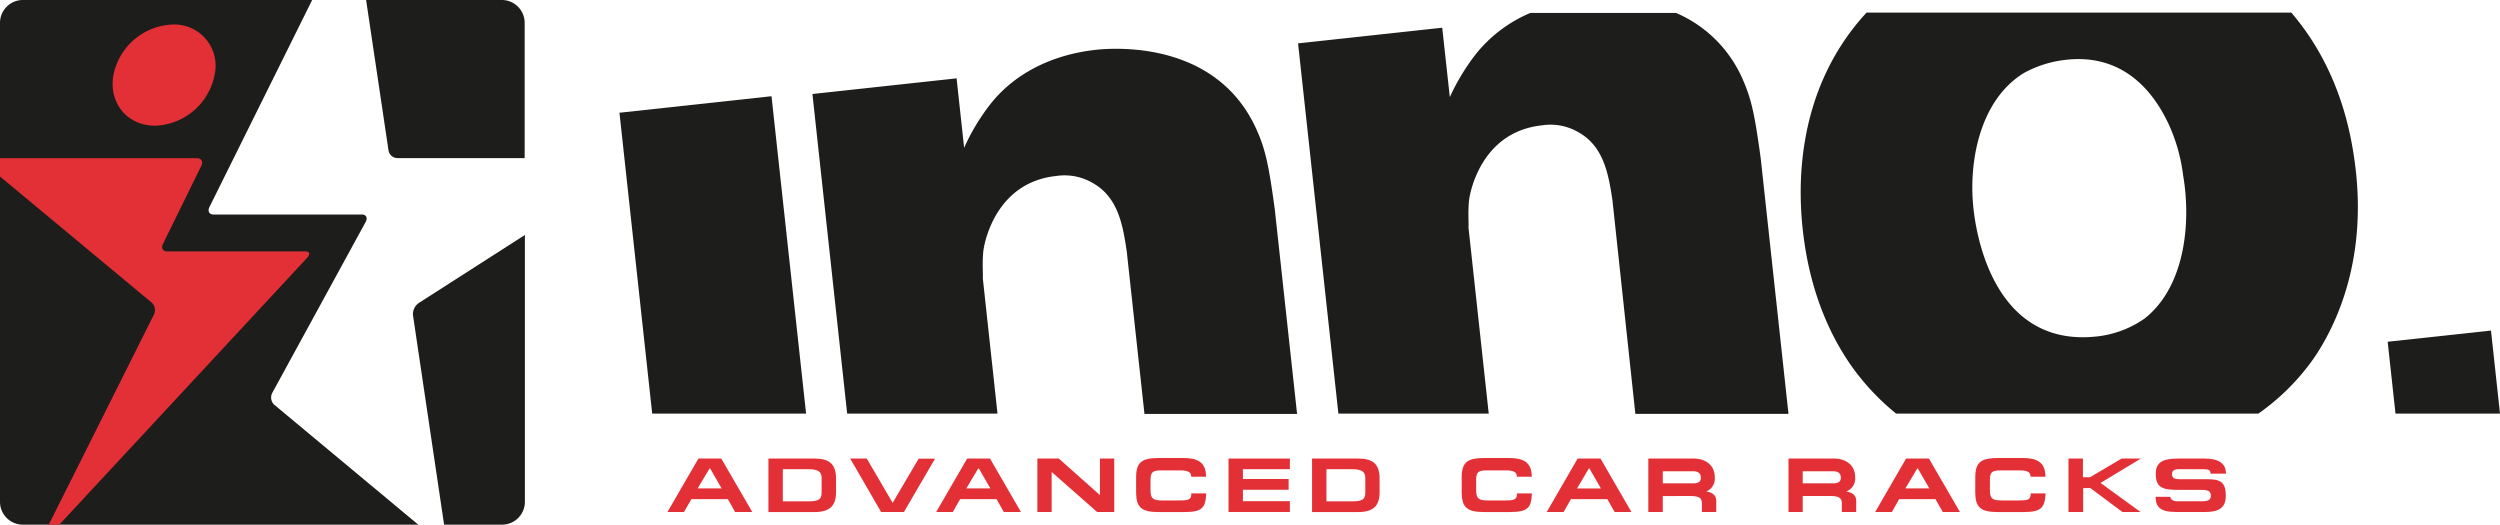 <svg xmlns="http://www.w3.org/2000/svg" viewBox="0 0 437.52 91.82"><defs><style>.cls-1{fill:#1d1d1b;}.cls-2{fill:#e33036;}.cls-3{fill:none;}</style></defs><g id="Layer_2" data-name="Layer 2"><path class="cls-1" d="M72.27,55.14l5.45,36.68H87.86a4,4,0,0,0,4-3.95V41.12L73.33,53A2.38,2.38,0,0,0,72.27,55.14Z"/><path class="cls-1" d="M47.67,68.72,64,38.83c.38-.71.08-1.29-.68-1.29H37.38c-.76,0-1.08-.58-.73-1.3L54.63,0H4A4,4,0,0,0,0,4V87.87a4,4,0,0,0,4,3.95h69.2l-25.22-21A1.74,1.74,0,0,1,47.67,68.72Z"/><path class="cls-1" d="M87.86,0H64.07L68,26.37a1.61,1.61,0,0,0,1.56,1.3H91.82V4A4,4,0,0,0,87.86,0Z"/><path class="cls-2" d="M37.55,13.13A11,11,0,0,1,27.14,22c-4.89,0-8.15-4-7.29-8.85A11,11,0,0,1,30.26,4.29,7.22,7.22,0,0,1,37.55,13.13Z"/><rect class="cls-3" width="91.82" height="91.82" rx="3.95"/><path class="cls-2" d="M53.43,44H29.25c-.76,0-1.08-.59-.73-1.31L35.24,29c.35-.72,0-1.31-.73-1.31H0v3.2L26.6,53a1.82,1.82,0,0,1,.31,2.11L8.53,91.82h1.85l43.4-46.73C54.34,44.49,54.18,44,53.43,44Z"/><polygon class="cls-1" points="437.52 72.38 435.94 57.85 417.86 59.81 419.23 72.38 437.52 72.38"/><path class="cls-1" d="M331.83,72.38h63.41a39.72,39.72,0,0,0,9.59-9.53c4-5.77,9.76-17.74,7.17-35.18C410.34,16,405.81,7.82,401,2.21H326.66c-13.07,14.14-11.8,32.11-11.16,38,1.33,12.24,5.79,20,8.63,24A42.1,42.1,0,0,0,331.83,72.38Zm22.31-59.57a19.63,19.63,0,0,1,7.48-2.35c11.56-1.27,16.36,8,17.92,11.28a30.48,30.48,0,0,1,2.53,9c1.4,8.1.39,19.38-6.74,25a17.89,17.89,0,0,1-8.44,3.15c-18.69,2-21.21-19.54-21.52-22.43C344.49,28.48,346.4,17.61,354.14,12.81Z"/><path class="cls-1" d="M260.54,72.38,257,39.84c.06-.94-.12-2.63.1-4.84.35-2.52,2.75-12,12.74-13.06a9.68,9.68,0,0,1,6.36,1.18c4.47,2.47,5.31,7.36,6,12l4,37.31H313l-4.85-44.64c-1-7.37-1.59-10.26-3-13.53a22.3,22.3,0,0,0-11.84-12H267.83a24.26,24.26,0,0,0-9.62,7.3A37.69,37.69,0,0,0,253.73,17L252.4,4.85,227.17,7.59l7.06,64.79Z"/><path class="cls-1" d="M174.57,72.38,172,48.7c.06-.94-.13-2.63.1-4.84.35-2.52,2.74-12,12.74-13.06A9.75,9.75,0,0,1,191.19,32c4.47,2.47,5.32,7.36,6,12l3.1,28.44H227l-3.9-35.79c-1-7.37-1.58-10.25-3-13.53C213.42,7.45,195.93,8.27,191.77,8.72c-7.23.79-14.06,3.86-18.56,9.65a37.13,37.13,0,0,0-4.48,7.49l-1.32-12.15-25.23,2.74,6.08,55.93Z"/><polygon class="cls-1" points="141.07 72.38 135.02 16.84 108.41 19.73 114.14 72.38 141.07 72.38"/><path class="cls-2" d="M116.81,89.6l5.42-9.35h4l5.42,9.35h-3l-1.27-2.25H121l-1.29,2.25Zm9.48-4.12-2-3.48h-.12l-2.07,3.47Z"/><path class="cls-2" d="M134.48,80.25h8.11c2.49,0,3.69.94,3.72,3.41,0,1.2,0,1.28,0,2.48,0,2.42-1.15,3.47-3.72,3.47h-8.11ZM137,87.74h4.5c1.88,0,2.29-.43,2.29-1.54V83.66c0-1-.49-1.55-2.29-1.55H137Z"/><path class="cls-2" d="M148.79,80.25h2.9L156.22,88l4.55-7.73h2.87L158.2,89.6h-4Z"/><path class="cls-2" d="M163.84,89.6l5.42-9.35h4l5.41,9.35h-3l-1.27-2.25h-6.37l-1.28,2.25Zm9.48-4.12-2-3.48h-.13l-2.07,3.47Z"/><path class="cls-2" d="M181.55,89.6V80.25h3.75l7.2,6.4v-6.4H195V89.6h-3l-7.95-7v7Z"/><path class="cls-2" d="M207.32,89.61h-4.6c-2.93,0-3.86-.82-3.89-3.33,0-1.13,0-1.57,0-2.72,0-2.71,1-3.41,4.09-3.41H207c2.49,0,4.07.65,4.07,3.28h-2.6c0-.73-.45-1.11-1.9-1.11h-3.22c-1.52,0-2,.18-2,1.65,0,.79,0,1.1,0,1.9,0,1.45.58,1.71,2,1.71h3.22c1.49,0,1.93-.18,1.92-1.23h2.6C211,88.83,210.43,89.61,207.32,89.61Z"/><path class="cls-2" d="M215,89.6V80.25h10.74v1.86h-8.22v1.72h8v1.88h-8v2h8.22V89.6Z"/><path class="cls-2" d="M229.62,80.25h8.1c2.5,0,3.69.94,3.72,3.41,0,1.2,0,1.28,0,2.48,0,2.42-1.14,3.47-3.72,3.47h-8.1Zm2.52,7.49h4.51c1.88,0,2.29-.43,2.29-1.54V83.66c0-1-.49-1.55-2.29-1.55h-4.51Z"/><path class="cls-2" d="M264.29,89.61H259.7c-2.93,0-3.86-.82-3.89-3.33,0-1.13,0-1.57,0-2.72,0-2.71,1-3.41,4.09-3.41H264c2.48,0,4.07.65,4.07,3.28h-2.6c0-.73-.45-1.11-1.91-1.11h-3.22c-1.51,0-2,.18-2,1.65,0,.79,0,1.1,0,1.9,0,1.45.58,1.71,2,1.71h3.22c1.5,0,1.94-.18,1.92-1.23h2.61C268,88.83,267.41,89.61,264.29,89.61Z"/><path class="cls-2" d="M270.69,89.6l5.41-9.35h4l5.41,9.35h-2.94l-1.28-2.25h-6.36l-1.29,2.25Zm9.48-4.12-2-3.48h-.12L276,85.48Z"/><path class="cls-2" d="M300.36,89.6h-2.51V88.14c0-.94-.43-1.33-2-1.33H291V89.6h-2.53V80.25h7.95c1.87,0,3.68,1,3.68,3.28A2.42,2.42,0,0,1,298.63,86c0,.08,1.73.08,1.73,1.69ZM291,82.47v2.12h5.3c1.06,0,1.36-.38,1.36-1s-.3-1.12-1.41-1.12Z"/><path class="cls-2" d="M324.85,89.6h-2.51V88.14c0-.94-.42-1.33-2-1.33h-4.85V89.6H313V80.25h8c1.86,0,3.67,1,3.67,3.28A2.42,2.42,0,0,1,323.13,86c0,.08,1.72.08,1.72,1.69Zm-9.36-7.13v2.12h5.31c1.06,0,1.36-.38,1.36-1s-.3-1.12-1.42-1.12Z"/><path class="cls-2" d="M328.17,89.6l5.41-9.35h4L343,89.6h-3l-1.28-2.25h-6.36L331.1,89.6Zm9.48-4.12-2-3.48h-.12l-2.07,3.47Z"/><path class="cls-2" d="M354.18,89.61h-4.6c-2.93,0-3.86-.82-3.89-3.33,0-1.13,0-1.57,0-2.72,0-2.71,1-3.41,4.08-3.41h4.14c2.47,0,4.06.65,4.06,3.28h-2.6c0-.73-.45-1.11-1.9-1.11h-3.22c-1.52,0-2,.18-2,1.65,0,.79,0,1.1,0,1.9,0,1.45.58,1.71,2,1.71h3.22c1.49,0,1.93-.18,1.92-1.23H358C357.84,88.83,357.29,89.61,354.18,89.61Z"/><path class="cls-2" d="M362,89.6V80.25h2.53v3.28h1.22l5.54-3.28h3.37l-7.05,4.27,7,5.08h-3.18l-5.61-4.19h-1.25V89.6Z"/><path class="cls-2" d="M377.28,82.89c0-1.89,1.09-2.64,3.89-2.64h4.59c2.55,0,3.8.85,3.8,2.64h-2.71c0-.57-.23-.78-1.28-.78h-4.22c-.71,0-1.23.16-1.23.87s.5.88,1.23.88H386c2.32,0,3.53.24,3.53,2.89,0,2-1.06,2.85-3.53,2.85h-5.21c-2.67,0-3.54-.85-3.54-2.66h2.58c0,.46.51.79,1.22.79h4.21c1.1,0,1.65-.19,1.65-.94s-.28-1.06-1.71-1.06h-4.07C378.33,85.73,377.28,85.26,377.28,82.89Z"/></g></svg>